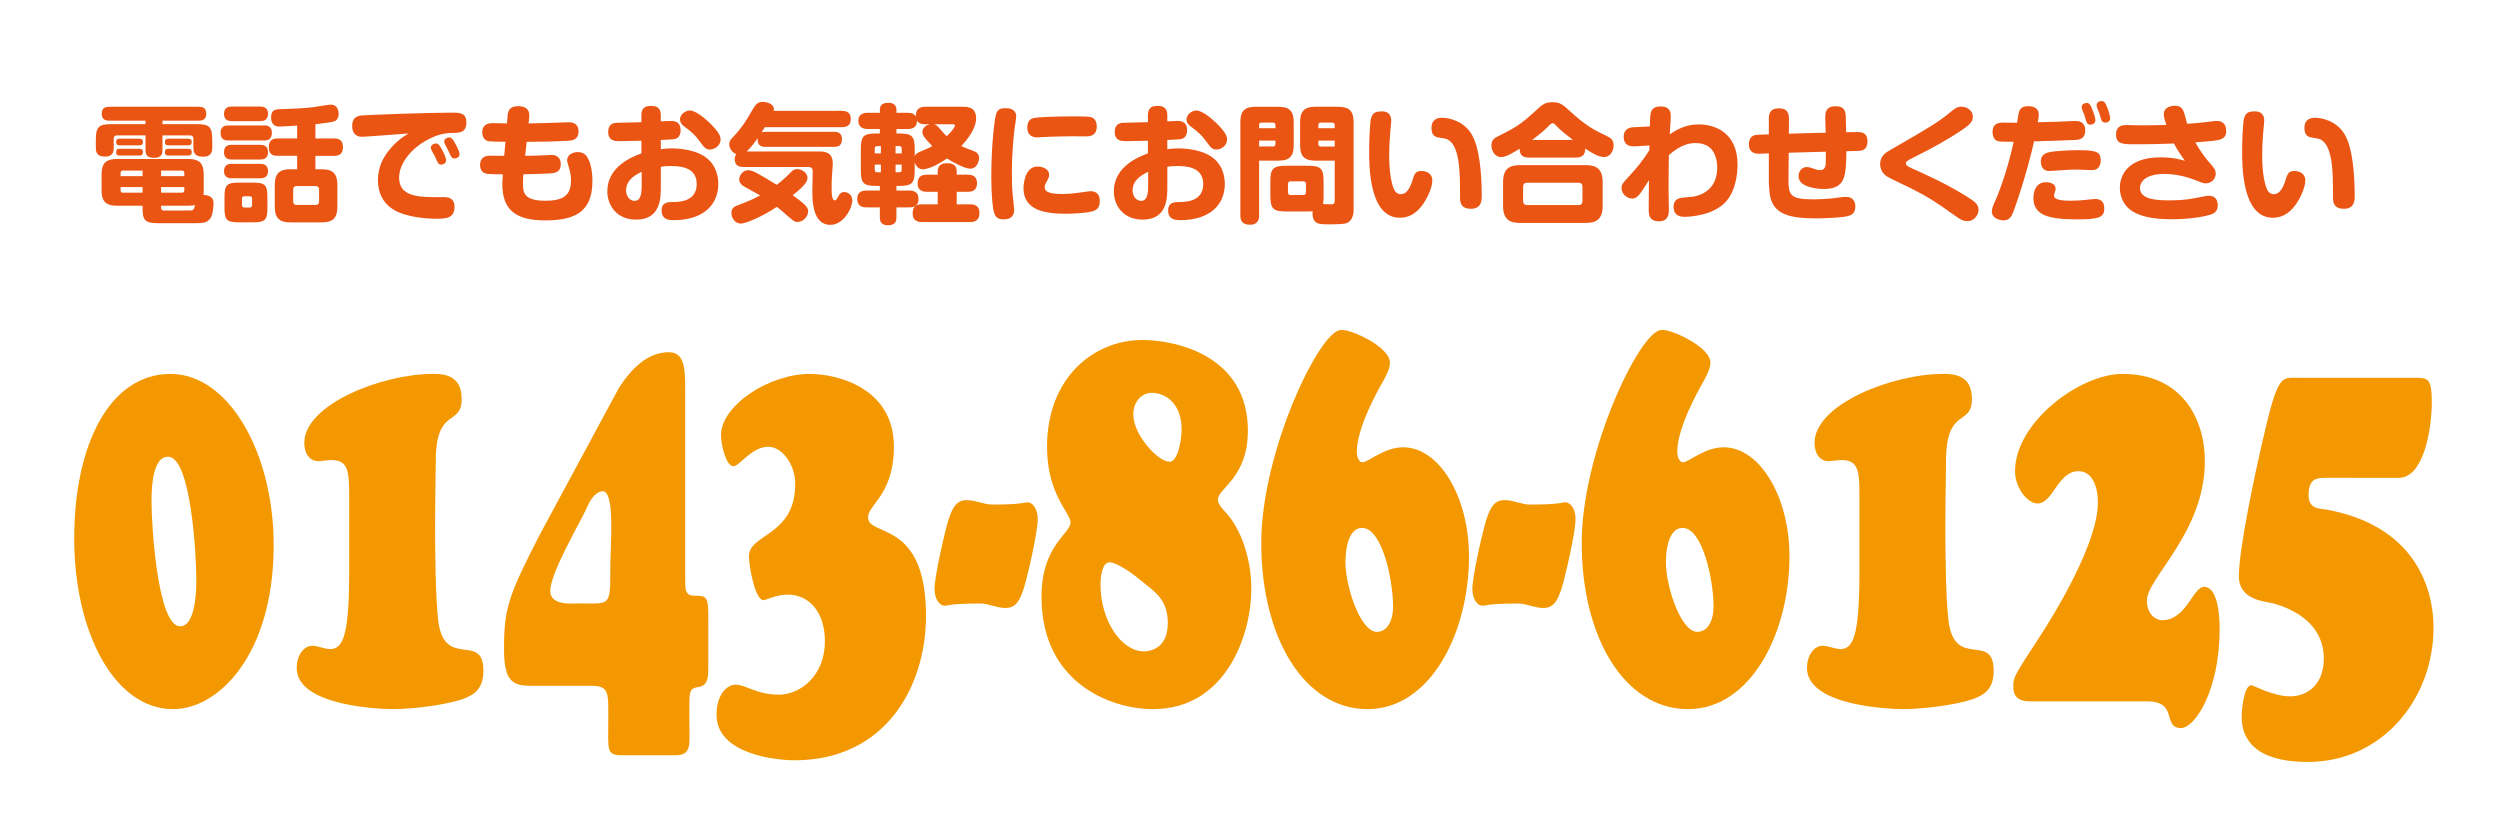 <?xml version="1.0" encoding="utf-8"?>
<!-- Generator: Adobe Illustrator 16.0.0, SVG Export Plug-In . SVG Version: 6.00 Build 0)  -->
<!DOCTYPE svg PUBLIC "-//W3C//DTD SVG 1.1//EN" "http://www.w3.org/Graphics/SVG/1.1/DTD/svg11.dtd">
<svg version="1.1" id="レイヤー_1" xmlns="http://www.w3.org/2000/svg" xmlns:xlink="http://www.w3.org/1999/xlink" x="0px"
	 y="0px" width="150px" height="50px" viewBox="0 0 150 50" enable-background="new 0 0 150 50" xml:space="preserve">
<rect fill="none" width="150" height="50"/>
<g enable-background="new    ">
	<path fill="#F39800" d="M10.229,22.435c3.5,0,6.191,4.736,6.191,10.273c0,6.571-3.313,9.84-6.025,9.84
		c-3.582,0-5.942-4.703-5.942-10.24C4.453,26.671,6.585,22.435,10.229,22.435z M10.084,27.404c-0.87,0-0.994,1.602-0.994,2.669
		c0,1.501,0.373,7.505,1.718,7.505c0.829,0,0.973-1.734,0.973-2.735C11.782,33.242,11.451,27.404,10.084,27.404z"/>
	<path fill="#F39800" d="M20.95,29.706c0-1.501-0.083-2.102-1.097-2.102c-0.269,0-0.518,0.067-0.766,0.067
		c-0.435,0-0.828-0.367-0.828-1.102c0-2.301,4.659-4.136,7.723-4.136c0.642,0,1.719,0.067,1.719,1.501
		c0,1.668-1.512,0.467-1.553,3.603c-0.021,1.768-0.041,2.901-0.041,4.003c0,1.467,0.021,4.303,0.186,5.703
		c0.373,2.969,2.712,0.635,2.712,3.002c0,1.168-0.642,1.469-1.242,1.701c-1.077,0.367-3.064,0.601-4.183,0.601
		c-0.725,0-5.777-0.167-5.777-2.468c0-0.801,0.456-1.334,0.932-1.334c0.352,0,0.725,0.199,1.077,0.199
		c0.787,0,1.139-0.867,1.139-4.703V29.706z"/>
	<path fill="#F39800" d="M41.113,34.409c0,0.968-0.062,1.335,0.601,1.335c0.725,0,0.787,0.1,0.787,1.367v2.668
		c0,0.768,0.021,1.334-0.559,1.435c-0.642,0.101-0.58,0.2-0.58,1.968c0,1.501,0.187,2.135-0.87,2.135h-3.126
		c-0.994,0-0.87-0.267-0.87-2.001c0-1.701,0.104-2.169-1.015-2.169h-3.624c-1.098,0-1.615-0.266-1.615-2.201
		c0-2.468,0.269-3.201,2.112-6.805l4.783-8.872c0.849-1.301,1.802-2.135,3.002-2.135c0.953,0,0.973,1.034,0.973,2.235V34.409z
		 M35.17,36.211c1.429,0,1.449,0.066,1.449-2.102c0-1.435,0.311-4.736-0.497-4.637c-0.414,0.066-0.704,0.5-0.932,1.034
		c-0.373,0.833-2.195,3.902-2.174,4.97c0.021,0.834,1.201,0.734,1.512,0.734H35.17z"/>
	<path fill="#F39800" d="M45.808,36.01c-0.497,0-0.87-2.001-0.87-2.635c0-1.367,2.775-1.201,2.775-4.336
		c0-1.201-0.808-2.234-1.615-2.234c-1.015,0-1.719,1.167-2.091,1.167c-0.435,0-0.746-1.234-0.746-1.868
		c0-1.768,2.878-3.669,5.322-3.669c1.656,0,5.052,0.834,5.052,4.37c0,2.868-1.553,3.469-1.553,4.236c0,1.2,3.479,0.1,3.479,5.903
		c0,4.236-2.423,8.673-7.889,8.673c-1.035,0-4.68-0.334-4.68-2.735c0-1.067,0.518-1.802,1.16-1.802c0.58,0,1.263,0.601,2.567,0.601
		c1.305,0,2.775-1.134,2.775-3.202c0-1.935-1.118-2.802-2.195-2.802C46.533,35.677,45.974,36.01,45.808,36.01z"/>
	<path fill="#F39800" d="M60.318,36.478c-0.497,0-1.015-0.267-1.511-0.267c-1.802,0-1.926,0.133-2.112,0.133
		c-0.331,0-0.621-0.4-0.621-1c0-0.834,0.642-3.536,0.828-4.137c0.27-0.834,0.518-1.201,1.118-1.201c0.497,0,1.015,0.268,1.512,0.268
		c1.801,0,1.926-0.134,2.112-0.134c0.332,0,0.621,0.4,0.621,1.001c0,0.834-0.642,3.535-0.828,4.136
		C61.167,36.11,60.919,36.478,60.318,36.478z"/>
	<path fill="#F39800" d="M73.071,29.973c0,0.301,0.352,0.634,0.497,0.801c0.911,1,1.511,2.769,1.511,4.57
		c0,2.701-1.491,7.204-5.901,7.204c-2.526,0-6.688-1.567-6.688-6.737c0-3.103,1.74-3.77,1.74-4.471c0-0.566-1.408-1.667-1.408-4.535
		c0-4.137,2.795-6.405,5.715-6.405c2.071,0,6.336,0.967,6.336,5.437C74.872,28.672,73.071,29.306,73.071,29.973z M70.068,37.378
		c0-1.401-0.787-1.868-1.429-2.401c-0.476-0.4-1.553-1.234-2.071-1.234c-0.414,0-0.538,0.768-0.538,1.334
		c0,2.168,1.263,4.003,2.588,4.003C69.302,39.079,70.068,38.679,70.068,37.378z M67.998,24.87c0,1.234,1.491,2.835,2.174,2.835
		c0.497,0,0.725-1.301,0.725-1.936c0-1.567-0.973-2.201-1.801-2.201C68.598,23.569,67.998,24.002,67.998,24.87z"/>
	<path fill="#F39800" d="M82.053,42.548c-3.811,0-6.378-4.303-6.378-9.974c0-5.437,3.499-12.775,4.783-12.775
		c0.435-0.1,2.94,0.967,2.94,1.968c0,0.434-0.373,1.034-0.539,1.334c-0.766,1.368-1.449,2.936-1.449,4.003
		c0,0.3,0.125,0.634,0.332,0.634c0.352,0,1.305-0.9,2.443-0.9c2.215,0,3.955,3.035,3.955,6.537
		C88.141,37.979,85.82,42.548,82.053,42.548z M81.721,31.674c-0.725,0-0.994,1.034-0.994,2.068c0,1.434,0.891,4.17,1.885,4.17
		c0.58,0,0.973-0.602,0.973-1.535C83.584,34.843,82.943,31.674,81.721,31.674z"/>
	<path fill="#F39800" d="M92.587,36.478c-0.497,0-1.015-0.267-1.511-0.267c-1.803,0-1.926,0.133-2.113,0.133
		c-0.33,0-0.621-0.4-0.621-1c0-0.834,0.643-3.536,0.828-4.137c0.27-0.834,0.518-1.201,1.119-1.201c0.496,0,1.014,0.268,1.512,0.268
		c1.801,0,1.926-0.134,2.111-0.134c0.332,0,0.621,0.4,0.621,1.001c0,0.834-0.642,3.535-0.828,4.136
		C93.436,36.11,93.188,36.478,92.587,36.478z"/>
	<path fill="#F39800" d="M101.281,42.548c-3.811,0-6.378-4.303-6.378-9.974c0-5.437,3.499-12.775,4.783-12.775
		c0.435-0.1,2.94,0.967,2.94,1.968c0,0.434-0.373,1.034-0.539,1.334c-0.766,1.368-1.449,2.936-1.449,4.003
		c0,0.3,0.125,0.634,0.332,0.634c0.352,0,1.305-0.9,2.443-0.9c2.215,0,3.955,3.035,3.955,6.537
		C107.369,37.979,105.049,42.548,101.281,42.548z M100.949,31.674c-0.725,0-0.994,1.034-0.994,2.068c0,1.434,0.891,4.17,1.885,4.17
		c0.58,0,0.973-0.602,0.973-1.535C102.812,34.843,102.172,31.674,100.949,31.674z"/>
	<path fill="#F39800" d="M111.566,29.706c0-1.501-0.082-2.102-1.097-2.102c-0.269,0-0.518,0.067-0.767,0.067
		c-0.435,0-0.828-0.367-0.828-1.102c0-2.301,4.659-4.136,7.724-4.136c0.642,0,1.719,0.067,1.719,1.501
		c0,1.668-1.512,0.467-1.554,3.603c-0.02,1.768-0.041,2.901-0.041,4.003c0,1.467,0.021,4.303,0.187,5.703
		c0.373,2.969,2.712,0.635,2.712,3.002c0,1.168-0.641,1.469-1.242,1.701c-1.076,0.367-3.064,0.601-4.182,0.601
		c-0.725,0-5.777-0.167-5.777-2.468c0-0.801,0.455-1.334,0.932-1.334c0.352,0,0.725,0.199,1.076,0.199
		c0.787,0,1.139-0.867,1.139-4.703V29.706z"/>
	<path fill="#F39800" d="M133.18,37.711c0,3.736-1.491,5.971-2.319,5.971c-1.139,0-0.146-1.601-2.029-1.601h-6.833
		c-0.373,0-1.201,0.067-1.201-0.867c0-0.534-0.041-0.534,1.512-2.901c1.057-1.602,3.562-5.771,3.562-8.14
		c0-1.167-0.435-1.901-1.159-1.901c-1.264,0-1.512,1.936-2.465,1.936c-0.6,0-1.346-0.935-1.346-1.936
		c0-2.935,3.893-5.837,6.439-5.837c3.5,0,4.949,2.602,4.949,5.237c0,4.27-3.479,7.004-3.479,8.371c0,0.768,0.497,1.168,0.911,1.168
		c1.47,0,1.843-2.001,2.526-2.001C133.014,35.21,133.18,36.744,133.18,37.711z"/>
	<path fill="#F39800" d="M139.572,28.672c-0.477,0-1.057-0.033-1.057,1.034c0,0.834,0.622,0.801,1.057,0.867
		c5.363,0.968,6.439,4.771,6.439,7.071c0,4.303-3.085,8.072-7.537,8.072c-3.312,0-3.975-1.501-3.975-2.701
		c0-0.468,0.145-1.902,0.579-1.902c0.124,0,1.305,0.668,2.34,0.668c0.87,0,2.009-0.567,2.009-2.269c0-2.168-1.947-3.002-3.003-3.302
		c-0.56-0.134-2.091-0.201-2.091-1.635c0-1.668,0.994-6.271,1.387-7.973c0.953-4.169,1.119-3.936,2.154-3.936h7.061
		c0.766,0,0.973,0.067,0.973,1.468c0,1.534-0.455,4.536-1.988,4.536H139.572z"/>
</g>
<g enable-background="new    ">
	<path fill="#EA5514" d="M9.749,8.988c0,0.153,0,0.482-0.475,0.482c-0.414,0-0.543-0.138-0.543-0.482V8.122H7.037
		c-0.138,0-0.215,0.069-0.215,0.215v0.544c0,0.146-0.007,0.513-0.505,0.513c-0.383,0-0.567-0.13-0.567-0.513v-0.46
		c0-0.804,0.146-0.973,0.965-0.973H8.73V7.241H6.562c-0.138,0-0.459-0.008-0.459-0.413c0-0.383,0.253-0.422,0.459-0.422h5.347
		c0.222,0,0.467,0.039,0.467,0.414c0,0.314-0.168,0.421-0.467,0.421h-2.16v0.207h2.015c0.812,0,0.973,0.153,0.973,0.973v0.46
		c0,0.13-0.007,0.521-0.536,0.521c-0.444,0-0.597-0.176-0.597-0.521V8.337c0-0.146-0.069-0.215-0.215-0.215H9.749V8.988z
		 M9.488,13.393c-0.896,0-0.935-0.253-0.935-1.05H7.006c-0.735,0-0.912-0.345-0.912-0.941v-0.95c0-0.72,0.337-0.912,0.912-0.912
		h4.305c0.583,0,0.912,0.199,0.912,0.912v0.98c0,0.068,0,0.138-0.015,0.261c0.605,0.022,0.605,0.383,0.605,0.528
		c0,0.03-0.015,0.636-0.191,0.881c-0.207,0.291-0.482,0.291-1.034,0.291H9.488z M8.362,8.321c0.069,0,0.214,0.008,0.214,0.199
		c0,0.184-0.123,0.199-0.214,0.199h-1.18c-0.1,0-0.214-0.016-0.214-0.191c0-0.153,0.069-0.207,0.214-0.207H8.362z M8.362,8.927
		c0.084,0,0.214,0.016,0.214,0.199c0,0.161-0.084,0.207-0.214,0.207h-1.18c-0.084,0-0.214-0.016-0.214-0.191
		c0-0.146,0.046-0.215,0.214-0.215H8.362z M8.554,10.566v-0.33h-1.18c-0.092,0-0.138,0.054-0.138,0.146v0.185H8.554z M8.554,11.562
		v-0.337H7.236v0.191c0,0.092,0.038,0.146,0.13,0.146H8.554z M9.665,10.566h1.394v-0.185c0-0.092-0.054-0.146-0.138-0.146H9.665
		V10.566z M9.665,11.225v0.337h1.256c0.084,0,0.138-0.054,0.138-0.146v-0.191H9.665z M9.665,12.466c0,0.168,0.153,0.168,0.207,0.168
		c0.199,0,1.501,0,1.585-0.008c0.184-0.007,0.207-0.13,0.238-0.321c-0.077,0.016-0.207,0.038-0.383,0.038H9.665V12.466z
		 M11.288,8.321c0.1,0,0.215,0.023,0.215,0.199c0,0.146-0.069,0.199-0.215,0.199h-1.18c-0.1,0-0.214-0.016-0.214-0.191
		c0-0.153,0.069-0.207,0.214-0.207H11.288z M11.288,8.927c0.069,0,0.215,0.008,0.215,0.191c0,0.13-0.039,0.215-0.215,0.215h-1.18
		c-0.076,0-0.214-0.008-0.214-0.191c0-0.139,0.046-0.215,0.214-0.215H11.288z"/>
	<path fill="#EA5514" d="M15.837,7.525c0.123,0,0.475,0,0.475,0.429c0,0.375-0.184,0.475-0.475,0.475h-2.129
		c-0.13,0-0.475,0-0.475-0.444c0-0.429,0.291-0.459,0.475-0.459H15.837z M15.607,6.392c0.107,0,0.475,0,0.475,0.437
		s-0.36,0.437-0.475,0.437h-1.701c-0.107,0-0.467,0-0.467-0.429c0-0.437,0.345-0.444,0.467-0.444H15.607z M15.607,8.689
		c0.115,0,0.475,0,0.475,0.437c0,0.429-0.321,0.444-0.475,0.444h-1.701c-0.115,0-0.467,0-0.467-0.437
		c0-0.444,0.337-0.444,0.467-0.444H15.607z M15.607,9.831c0.107,0,0.475,0,0.475,0.429c0,0.437-0.352,0.437-0.505,0.437h-1.67
		c-0.107,0-0.467,0-0.467-0.429c0-0.437,0.353-0.437,0.467-0.437H15.607z M16.044,12.474c0,0.712-0.123,0.865-0.858,0.865h-0.85
		c-0.743,0-0.866-0.146-0.866-0.865V11.83c0-0.721,0.123-0.873,0.873-0.873h0.835c0.728,0,0.866,0.138,0.866,0.873V12.474z
		 M15.125,11.922c0-0.092-0.046-0.146-0.138-0.146h-0.329c-0.092,0-0.138,0.046-0.138,0.146v0.391c0,0.092,0.046,0.138,0.138,0.138
		h0.329c0.092,0,0.138-0.054,0.138-0.138V11.922z M17.829,9.348h-1.187c-0.153,0-0.513-0.007-0.513-0.513
		c0-0.437,0.245-0.528,0.513-0.528h1.187V7.532c-0.229,0.016-0.835,0.062-1.042,0.062c-0.13,0-0.521,0-0.521-0.559
		c0-0.43,0.26-0.476,0.475-0.483c0.865-0.03,1.279-0.038,1.999-0.114c0.176-0.016,0.942-0.161,1.103-0.161
		c0.475,0,0.475,0.506,0.475,0.566c0,0.047,0,0.353-0.276,0.438c-0.184,0.061-0.552,0.106-1.118,0.176v0.851h1.141
		c0.123,0,0.513,0,0.513,0.521c0,0.46-0.299,0.521-0.513,0.521h-1.141v0.805h0.383c0.582,0,0.935,0.191,0.935,0.935v1.325
		c0,0.712-0.322,0.927-0.935,0.927h-1.892c-0.613,0-0.927-0.223-0.927-0.927v-1.325c0-0.735,0.345-0.935,0.927-0.935h0.414V9.348z
		 M19.146,11.378c0-0.138-0.077-0.215-0.207-0.215h-1.142c-0.138,0-0.207,0.085-0.207,0.215v0.705c0,0.146,0.077,0.214,0.207,0.214
		h1.142c0.138,0,0.207-0.084,0.207-0.214V11.378z"/>
	<path fill="#EA5514" d="M21.712,8.207c-0.398,0-0.583-0.276-0.583-0.636c0-0.33,0.115-0.598,0.552-0.644
		c0.322-0.031,3.96-0.169,5.446-0.169c0.421,0,0.858,0,0.858,0.582c0,0.621-0.414,0.636-0.851,0.636
		c-0.459,0.008-0.927,0.092-1.616,0.483c-0.789,0.451-1.57,1.302-1.57,2.198c0,0.957,0.789,1.172,2.076,1.172h0.659
		c0.283,0,0.59,0.114,0.59,0.574c0,0.72-0.559,0.72-1.111,0.72c-0.222,0-0.927-0.008-1.701-0.206
		c-0.414-0.107-1.785-0.46-1.785-2.114c0-0.866,0.391-1.494,0.827-1.977c0.391-0.437,0.712-0.636,1.004-0.819
		C24.102,8.038,21.911,8.207,21.712,8.207z M25.894,9.019c-0.023-0.054-0.046-0.115-0.046-0.168c0-0.153,0.191-0.245,0.306-0.245
		c0.13,0,0.207,0.084,0.368,0.367c0.054,0.1,0.245,0.49,0.245,0.644c0,0.207-0.214,0.261-0.306,0.261c-0.039,0-0.138,0-0.214-0.161
		c-0.031-0.054-0.146-0.307-0.168-0.36C26.047,9.302,25.917,9.072,25.894,9.019z M26.683,8.62c-0.023-0.054-0.031-0.107-0.031-0.138
		c0-0.153,0.191-0.237,0.299-0.237c0.153,0,0.229,0.122,0.368,0.375c0.1,0.177,0.253,0.476,0.253,0.636
		c0,0.169-0.176,0.253-0.307,0.253c-0.038,0-0.138,0-0.222-0.161c-0.031-0.054-0.146-0.306-0.168-0.352
		C26.844,8.935,26.706,8.674,26.683,8.62z"/>
	<path fill="#EA5514" d="M31.508,9.348c0.222,0,0.912-0.015,1.294-0.038c0.069-0.008,0.191-0.016,0.253-0.016
		c0.115,0,0.59,0,0.59,0.552c0,0.521-0.375,0.544-0.743,0.567c-0.237,0.015-1.287,0.038-1.501,0.046
		c-0.015,0.191-0.023,0.367-0.023,0.598c0,0.551,0.123,0.987,1.341,0.987c1.141,0,1.54-0.359,1.54-1.24
		c0-0.177-0.016-0.383-0.115-0.721c-0.107-0.367-0.115-0.383-0.115-0.467c0-0.345,0.36-0.49,0.636-0.49
		c0.36,0,0.513,0.184,0.628,0.406c0.153,0.283,0.252,0.758,0.252,1.34c0,1.907-1.133,2.352-2.842,2.352
		c-1.693,0-2.566-0.574-2.566-2.19c0-0.092,0.008-0.191,0.031-0.574c-0.307,0-0.743-0.008-0.904-0.023
		c-0.107-0.015-0.46-0.062-0.46-0.544c0-0.459,0.337-0.551,0.598-0.551c0.138,0,0.728,0.007,0.85,0.007l0.077-0.842
		c-0.23,0-0.904-0.008-1.049-0.039c-0.184-0.046-0.345-0.237-0.345-0.528c0-0.521,0.437-0.552,0.621-0.552
		c0.007,0,0.827,0.016,0.865,0.016l0.031-0.398c0.023-0.275,0.054-0.636,0.644-0.636c0.383,0,0.712,0.153,0.659,0.667l-0.038,0.367
		c0.115,0,0.973-0.016,1.769-0.046c0.1-0.008,0.536-0.023,0.628-0.023c0.123,0,0.597,0,0.597,0.552c0,0.521-0.414,0.552-0.62,0.56
		c-1.003,0.054-1.586,0.054-2.49,0.062L31.508,9.348z"/>
	<path fill="#EA5514" d="M39.649,8.95c0.138-0.016,0.353-0.047,0.659-0.047c0.429,0,1.501,0.069,2.145,0.621
		c0.467,0.391,0.644,0.98,0.644,1.509c0,1.317-0.973,2.176-2.666,2.176c-0.245,0-0.735,0-0.735-0.59
		c0-0.498,0.421-0.498,0.666-0.498c0.33,0,1.44,0,1.44-1.072c0-0.95-0.843-1.088-1.555-1.088c-0.291,0-0.414,0.016-0.598,0.046
		v1.188c0,0.674,0,1.983-1.486,1.983c-1.126,0-1.724-0.819-1.724-1.692c0-1.509,1.509-2.084,2.045-2.283V8.444
		c-0.176,0.008-0.919,0.022-1.072,0.022h-0.299c-0.191,0-0.621,0-0.621-0.559c0-0.406,0.237-0.506,0.437-0.536
		c0.062-0.008,1.203-0.031,1.555-0.039V6.974c0-0.269,0.015-0.621,0.582-0.621s0.582,0.368,0.582,0.613V7.28
		c0.368-0.016,0.498-0.023,0.598-0.023c0.168,0,0.59,0,0.59,0.56c0,0.397-0.237,0.49-0.306,0.513
		c-0.123,0.031-0.199,0.038-0.881,0.069V8.95z M38.5,10.313c-0.268,0.122-0.935,0.437-0.935,1.103c0,0.345,0.207,0.636,0.514,0.636
		c0.329,0,0.421-0.353,0.421-0.903V10.313z M41.388,6.629c0.375,0,1.011,0.544,1.364,0.919c0.306,0.322,0.482,0.567,0.482,0.819
		c0,0.36-0.337,0.605-0.644,0.605c-0.252,0-0.36-0.153-0.528-0.383c-0.383-0.528-0.551-0.659-1.049-1.034
		c-0.214-0.161-0.214-0.375-0.214-0.398c0-0.161,0.138-0.329,0.161-0.345C41.005,6.774,41.173,6.629,41.388,6.629z"/>
	<path fill="#EA5514" d="M50.495,6.651c0.138,0,0.551,0,0.551,0.476c0,0.337-0.153,0.505-0.551,0.505h-4.604
		c-0.031,0.054-0.169,0.269-0.199,0.314c0.077-0.023,0.107-0.038,0.214-0.038h4.159c0.421,0,0.452,0.299,0.452,0.444
		c0,0.184-0.039,0.459-0.452,0.459h-4.159c-0.467,0-0.452-0.359-0.444-0.521c-0.168,0.237-0.391,0.552-0.659,0.797h4.328
		c0.268,0,0.835,0,0.835,0.704c0,0.107-0.007,0.161-0.038,0.636c-0.023,0.299-0.031,0.49-0.031,0.812
		c0,0.505,0.031,0.781,0.191,0.781c0.084,0,0.092-0.023,0.215-0.245c0.061-0.115,0.146-0.253,0.36-0.253
		c0.207,0,0.475,0.169,0.475,0.498c0,0.467-0.514,1.471-1.318,1.471c-1.08,0-1.08-1.494-1.08-2.061c0-0.177,0.023-0.965,0.023-1.134
		c0-0.092,0-0.275-0.245-0.275h-3.883c-0.191,0-0.552-0.031-0.552-0.46c0-0.046,0-0.199,0.092-0.307
		c-0.314-0.138-0.421-0.429-0.421-0.598c0-0.176,0.069-0.275,0.237-0.444c0.536-0.559,0.85-1.095,1.042-1.432
		c0.298-0.514,0.398-0.667,0.728-0.667c0.276,0,0.674,0.131,0.674,0.437c0,0.039-0.007,0.069-0.015,0.1H50.495z M44.536,11.117
		c-0.092-0.084-0.184-0.199-0.184-0.337c0-0.283,0.238-0.566,0.536-0.566c0.269,0,0.475,0.122,1.716,0.873
		c0.192-0.146,0.452-0.345,0.835-0.743c0.123-0.122,0.207-0.199,0.398-0.199c0.299,0,0.613,0.237,0.613,0.536
		c0,0.322-0.536,0.751-0.889,1.034c0.881,0.62,0.927,0.781,0.927,0.965c0,0.338-0.322,0.636-0.621,0.636
		c-0.207,0-0.222-0.015-0.98-0.682c-0.13-0.114-0.207-0.168-0.276-0.222c-0.958,0.636-1.899,1.003-2.167,1.003
		c-0.322,0-0.56-0.321-0.56-0.636c0-0.306,0.192-0.391,0.353-0.451c0.72-0.276,0.98-0.391,1.371-0.605
		C45.439,11.623,44.62,11.187,44.536,11.117z"/>
	<path fill="#EA5514" d="M57.778,6.406c0.314,0,0.789,0.039,0.789,0.697c0,0.651-0.613,1.371-0.889,1.662
		c0.184,0.085,0.292,0.131,0.651,0.261c0.214,0.076,0.414,0.161,0.414,0.452s-0.191,0.644-0.521,0.644
		c-0.337,0-1.087-0.406-1.402-0.613c-0.766,0.521-1.249,0.651-1.455,0.651c-0.238,0-0.421-0.199-0.483-0.429v0.475
		c0,0.804-0.161,0.949-0.95,0.949h-0.146v0.276h0.766c0.26,0,0.559,0.076,0.559,0.513c0,0.498-0.414,0.498-0.559,0.498h-0.766v0.59
		c0,0.307-0.107,0.482-0.528,0.482c-0.467,0-0.467-0.352-0.467-0.482v-0.59h-0.797c-0.229,0-0.559-0.054-0.559-0.505
		c0-0.506,0.421-0.506,0.559-0.506h0.797v-0.276h-0.191c-0.797,0-0.95-0.152-0.95-0.949V8.957c0-0.804,0.161-0.949,0.95-0.949h0.191
		V7.739h-0.728c-0.146,0-0.56-0.016-0.56-0.49c0-0.482,0.444-0.482,0.56-0.482h0.728V6.583c0-0.398,0.345-0.414,0.528-0.414
		c0.284,0,0.467,0.138,0.467,0.414v0.184h0.674c0.138,0,0.375,0.008,0.498,0.229c-0.038-0.551,0.353-0.59,0.567-0.59H57.778z
		 M52.853,9.202V8.766h-0.222c-0.092,0-0.146,0.046-0.146,0.146v0.291H52.853z M52.853,9.877h-0.368v0.313
		c0,0.1,0.054,0.146,0.146,0.146h0.222V9.877z M53.734,9.202h0.368V8.911c0-0.084-0.038-0.146-0.146-0.146h-0.222V9.202z
		 M53.734,9.877v0.459h0.222c0.092,0,0.146-0.046,0.146-0.146V9.877H53.734z M55.526,7.456c-0.123,0-0.391,0-0.505-0.229
		c0.008,0.444-0.307,0.513-0.559,0.513h-0.674v0.269h0.146c0.789,0,0.95,0.146,0.95,0.949v0.43c0.031-0.1,0.084-0.192,0.314-0.284
		c0.528-0.222,0.544-0.229,0.743-0.337c-0.444-0.452-0.597-0.644-0.597-0.857c0-0.199,0.168-0.391,0.444-0.452H55.526z
		 M58.062,10.481c0.214,0,0.559,0.038,0.559,0.506c0,0.391-0.214,0.521-0.559,0.521h-0.659v0.751H58.2
		c0.161,0,0.567,0.008,0.567,0.521c0,0.46-0.291,0.544-0.567,0.544h-2.88c-0.138,0-0.559-0.008-0.559-0.505
		c0-0.384,0.153-0.56,0.559-0.56h0.942v-0.751h-0.644c-0.122,0-0.559,0-0.559-0.49c0-0.391,0.192-0.536,0.559-0.536h0.644v-0.199
		c0-0.405,0.299-0.49,0.544-0.49c0.276,0,0.598,0.054,0.598,0.49v0.199H58.062z M56.04,7.456c0.107,0.023,0.184,0.076,0.375,0.299
		c0.26,0.291,0.276,0.313,0.391,0.413c0.245-0.214,0.49-0.543,0.49-0.628c0-0.015-0.015-0.084-0.107-0.084H56.04z"/>
	<path fill="#EA5514" d="M60.972,6.981c0,0.114-0.084,0.636-0.099,0.742c-0.039,0.33-0.161,1.402-0.161,2.628
		c0,0.253,0,0.873,0.054,1.394c0.015,0.107,0.084,0.774,0.084,0.835c0,0.23-0.062,0.583-0.644,0.583
		c-0.444,0-0.536-0.253-0.605-0.583c-0.038-0.176-0.123-0.903-0.123-1.976c0-1.885,0.192-3.394,0.268-3.692
		c0.1-0.421,0.353-0.421,0.659-0.421C60.535,6.491,60.972,6.545,60.972,6.981z M65.652,12.642c-0.345,0.153-1.433,0.184-1.693,0.184
		c-1.272,0-2.551-0.214-2.551-1.539c0-0.008,0-1.295,0.85-1.295c0.307,0,0.689,0.153,0.689,0.482c0,0.139-0.023,0.191-0.153,0.438
		c-0.092,0.168-0.115,0.252-0.115,0.321c0,0.299,0.337,0.406,1.095,0.406c0.368,0,0.751-0.054,0.965-0.077
		c0.107-0.015,0.59-0.092,0.689-0.092c0.391,0,0.559,0.237,0.559,0.574C65.989,12.442,65.836,12.565,65.652,12.642z M65.146,8.184
		c-0.123,0-0.667-0.008-0.781-0.008c-0.337,0-1.233,0.016-1.884,0.054c-0.023,0-0.176,0.016-0.23,0.016
		c-0.368,0-0.613-0.169-0.613-0.598c0-0.513,0.337-0.56,0.475-0.582c0.168-0.03,1.103-0.084,2.321-0.084
		c0.245,0,0.843,0,1.019,0.046c0.237,0.054,0.352,0.283,0.352,0.559C65.805,8.122,65.438,8.184,65.146,8.184z"/>
	<path fill="#EA5514" d="M70.04,8.95c0.138-0.016,0.353-0.047,0.659-0.047c0.429,0,1.501,0.069,2.145,0.621
		c0.467,0.391,0.644,0.98,0.644,1.509c0,1.317-0.973,2.176-2.666,2.176c-0.245,0-0.735,0-0.735-0.59
		c0-0.498,0.421-0.498,0.666-0.498c0.33,0,1.44,0,1.44-1.072c0-0.95-0.843-1.088-1.555-1.088c-0.291,0-0.414,0.016-0.598,0.046
		v1.188c0,0.674,0,1.983-1.486,1.983c-1.126,0-1.724-0.819-1.724-1.692c0-1.509,1.509-2.084,2.045-2.283V8.444
		c-0.176,0.008-0.919,0.022-1.072,0.022h-0.299c-0.191,0-0.621,0-0.621-0.559c0-0.406,0.238-0.506,0.437-0.536
		c0.062-0.008,1.203-0.031,1.555-0.039V6.974c0-0.269,0.015-0.621,0.582-0.621s0.582,0.368,0.582,0.613V7.28
		c0.368-0.016,0.498-0.023,0.598-0.023c0.168,0,0.59,0,0.59,0.56c0,0.397-0.237,0.49-0.307,0.513
		c-0.122,0.031-0.199,0.038-0.881,0.069V8.95z M68.891,10.313c-0.268,0.122-0.935,0.437-0.935,1.103
		c0,0.345,0.207,0.636,0.513,0.636c0.33,0,0.421-0.353,0.421-0.903V10.313z M71.779,6.629c0.375,0,1.011,0.544,1.363,0.919
		c0.306,0.322,0.482,0.567,0.482,0.819c0,0.36-0.337,0.605-0.644,0.605c-0.252,0-0.36-0.153-0.528-0.383
		c-0.383-0.528-0.552-0.659-1.049-1.034c-0.214-0.161-0.214-0.375-0.214-0.398c0-0.161,0.138-0.329,0.161-0.345
		C71.396,6.774,71.564,6.629,71.779,6.629z"/>
	<path fill="#EA5514" d="M75.547,12.918c0,0.122,0,0.566-0.544,0.566c-0.49,0-0.582-0.269-0.582-0.566v-5.6
		c0-0.689,0.298-0.912,0.904-0.912h1.394c0.628,0,0.904,0.253,0.904,0.912v1.409c0,0.689-0.299,0.911-0.904,0.911h-1.172V12.918z
		 M76.527,7.693V7.502c0-0.092-0.047-0.146-0.146-0.146h-0.689c-0.107,0-0.146,0.054-0.146,0.146v0.191H76.527z M75.547,8.789h0.835
		c0.062,0,0.146-0.023,0.146-0.146V8.437h-0.98V8.789z M77.186,12.688c-0.804,0-0.965-0.153-0.965-0.973v-0.804
		c0-0.797,0.146-0.966,0.965-0.966h1.264c0.812,0,0.966,0.153,0.966,0.966v0.804c0,0.237,0,0.36-0.038,0.528
		c0.084,0,0.451,0.016,0.528,0.016c0.177,0,0.177-0.13,0.177-0.253V9.639h-1.165c-0.574,0-0.911-0.198-0.911-0.911V7.318
		c0-0.689,0.307-0.912,0.911-0.912h1.387c0.636,0,0.911,0.253,0.911,0.912v5.293c0,0.359-0.146,0.712-0.482,0.797
		c-0.176,0.046-0.781,0.053-0.988,0.053c-0.506,0-0.789,0-0.935-0.313c-0.062-0.138-0.069-0.329-0.046-0.468
		c-0.076,0-0.13,0.008-0.314,0.008H77.186z M78.357,11.041c0-0.107-0.053-0.161-0.152-0.161h-0.773
		c-0.107,0-0.154,0.062-0.154,0.161v0.506c0,0.099,0.047,0.152,0.154,0.152h0.773c0.107,0,0.152-0.061,0.152-0.152V11.041z
		 M80.082,7.693V7.502c0-0.1-0.055-0.146-0.146-0.146h-0.689c-0.1,0-0.145,0.054-0.145,0.146v0.191H80.082z M80.082,8.789V8.437
		h-0.98v0.207c0,0.092,0.045,0.146,0.145,0.146H80.082z"/>
	<path fill="#EA5514" d="M83.475,7.249c0,0.092-0.047,0.521-0.055,0.605c-0.022,0.275-0.068,0.903-0.068,1.471
		c0,1.096,0.16,1.823,0.337,2.122c0.062,0.1,0.185,0.206,0.36,0.206c0.337,0,0.543-0.352,0.689-0.804
		c0.13-0.422,0.184-0.59,0.551-0.59c0.353,0,0.651,0.199,0.651,0.559c0,0.514-0.397,1.226-0.62,1.517
		c-0.161,0.207-0.566,0.729-1.333,0.729c-1.839,0-1.839-3.103-1.839-3.999c0-0.406,0.031-1.678,0.115-1.969
		c0.107-0.391,0.367-0.413,0.658-0.413C83.475,6.683,83.475,7.142,83.475,7.249z M87.603,11.814c0-1.471,0-3.202-0.843-3.485
		c-0.076-0.022-0.436-0.076-0.513-0.092c-0.177-0.046-0.36-0.161-0.36-0.56c0-0.291,0.123-0.612,0.629-0.612
		c0.405,0,1.286,0.176,1.776,0.98s0.612,2.436,0.612,3.715c0,0.283-0.022,0.767-0.643,0.767
		C87.603,12.527,87.603,12.083,87.603,11.814z"/>
	<path fill="#EA5514" d="M91.738,9.455c-0.438,0-0.56-0.214-0.56-0.536c-0.306,0.191-0.788,0.506-1.11,0.506
		c-0.353,0-0.582-0.353-0.582-0.697c0-0.321,0.176-0.444,0.352-0.528c1.043-0.528,1.371-0.697,2.275-1.532
		c0.406-0.383,0.574-0.536,1.034-0.536s0.62,0.146,1.058,0.544c0.957,0.881,1.485,1.148,2.213,1.493
		c0.215,0.1,0.398,0.215,0.398,0.567c0,0.383-0.26,0.689-0.559,0.689c-0.368,0-0.789-0.276-1.142-0.514
		c0,0.376-0.177,0.544-0.56,0.544H91.738z M96.158,12.351c0,0.789-0.36,1.026-1.027,1.026h-3.922c-0.65,0-1.025-0.229-1.025-1.026
		v-1.425c0-0.812,0.391-1.019,1.025-1.019h3.922c0.645,0,1.027,0.215,1.027,1.019V12.351z M94.947,11.202
		c0-0.153-0.084-0.238-0.229-0.238h-3.095c-0.176,0-0.237,0.107-0.237,0.238v0.865c0,0.153,0.084,0.237,0.245,0.237h3.087
		c0.161,0,0.229-0.1,0.229-0.237V11.202z M94.381,8.398c-0.353-0.269-0.705-0.536-0.988-0.835c-0.107-0.115-0.168-0.169-0.237-0.169
		c-0.077,0-0.169,0.092-0.191,0.115c-0.177,0.184-0.384,0.398-1.034,0.889H94.381z"/>
	<path fill="#EA5514" d="M98.968,8.728l-0.865,0.054c-0.13,0.008-0.682,0.038-0.682-0.574c0-0.506,0.397-0.567,0.62-0.575
		l0.949-0.046c0-0.153,0.023-0.674,0.047-0.773c0.046-0.253,0.215-0.429,0.598-0.429s0.612,0.161,0.612,0.566
		c0,0.107,0,0.185-0.046,0.843c-0.008,0.107-0.008,0.199-0.016,0.269c0.637-0.444,1.157-0.598,1.746-0.598
		c1.051,0,2.322,0.559,2.322,2.413c0,0.513-0.093,1.815-0.974,2.474c-0.345,0.253-0.804,0.49-1.593,0.605
		c-0.269,0.038-0.49,0.054-0.59,0.054c-0.161,0-0.682,0-0.682-0.605c0-0.498,0.406-0.536,0.574-0.552
		c0.084-0.008,0.566-0.046,0.644-0.061c0.536-0.1,0.987-0.398,1.21-0.851c0.161-0.322,0.191-0.674,0.191-0.881
		c0-0.13-0.008-0.682-0.314-1.072c-0.268-0.345-0.719-0.406-0.98-0.406c-0.313,0-0.842,0.054-1.607,0.72
		c-0.016,0.735-0.016,1.486-0.016,2.222c0,0.161,0.016,0.865,0.016,1.011c0,0.269,0,0.743-0.598,0.743
		c-0.261,0-0.43-0.076-0.537-0.26c-0.068-0.123-0.076-0.253-0.076-0.575c0-0.544,0.008-1.088,0.016-1.631
		c-0.444,0.688-0.452,0.704-0.574,0.857c-0.115,0.138-0.246,0.245-0.422,0.245c-0.322,0-0.65-0.283-0.65-0.62
		c0-0.23,0.076-0.314,0.405-0.667c0.468-0.498,0.911-1.034,1.265-1.624L98.968,8.728z"/>
	<path fill="#EA5514" d="M107.309,10.727c-0.008,0.973,0.084,1.233,1.486,1.233c0.658,0,1.156-0.054,1.447-0.1
		c0.062-0.008,0.338-0.046,0.553-0.046c0.391,0,0.527,0.307,0.527,0.574c0,0.46-0.306,0.536-0.443,0.575
		c-0.338,0.092-1.326,0.138-1.885,0.138c-1.531,0-2.711-0.177-2.826-1.594c-0.039-0.475-0.039-0.521-0.039-0.704V9.202
		c-0.092,0-0.521,0.023-0.604,0.023c-0.161,0-0.59-0.023-0.59-0.574c0-0.398,0.237-0.506,0.313-0.529
		c0.131-0.038,0.146-0.038,0.881-0.061V7.135c0-0.292,0.062-0.636,0.605-0.636c0.49,0,0.605,0.268,0.605,0.636l-0.008,0.888
		c0.973-0.03,1.096-0.038,2.214-0.061c-0.016-0.307-0.03-0.729-0.03-0.912c0-0.229,0-0.674,0.604-0.674
		c0.398,0,0.612,0.115,0.628,0.62c0.008,0.169,0.008,0.299,0.023,0.935c0.375-0.008,0.514-0.008,0.65-0.008
		c0.238,0,0.629,0,0.629,0.567c0,0.353-0.176,0.49-0.314,0.528c-0.146,0.046-0.229,0.038-0.949,0.054
		c-0.031,1.532-0.047,2.268-1.387,2.268c-0.184,0-1.486-0.054-1.486-0.759c0-0.329,0.223-0.559,0.498-0.559
		c0.131,0,0.229,0.038,0.391,0.092c0.153,0.054,0.275,0.092,0.414,0.092c0.268,0,0.313-0.207,0.329-0.406
		c0-0.054,0.007-0.59,0.007-0.697c-1.049,0.023-1.164,0.031-2.229,0.062L107.309,10.727z"/>
	<path fill="#EA5514" d="M113.42,8.996c2.521-1.456,2.827-1.632,3.67-2.321c0.176-0.146,0.344-0.275,0.59-0.275
		c0.313,0,0.689,0.206,0.689,0.604c0,0.223-0.069,0.398-0.598,0.759c-0.942,0.644-1.945,1.18-2.973,1.692
		c-0.344,0.177-0.443,0.237-0.443,0.353c0,0.1,0.076,0.169,0.336,0.283c0.789,0.353,2.123,0.942,3.387,1.747
		c0.383,0.245,0.635,0.405,0.635,0.766c0,0.291-0.268,0.666-0.666,0.666c-0.237,0-0.422-0.1-0.628-0.245
		c-1.188-0.842-1.562-1.118-2.804-1.746c-0.199-0.1-1.064-0.506-1.232-0.598c-0.177-0.092-0.575-0.313-0.575-0.835
		C112.808,9.348,113.176,9.134,113.42,8.996z"/>
	<path fill="#EA5514" d="M121.217,6.56c0.115-0.153,0.291-0.191,0.459-0.191c0.299,0,0.652,0.092,0.652,0.514
		c0,0.122-0.023,0.237-0.062,0.451c0.322-0.007,0.828-0.022,1.149-0.03c0.169-0.008,0.942-0.046,1.096-0.046
		c0.161,0,0.604,0.008,0.604,0.574c0,0.521-0.391,0.56-0.62,0.567c-0.062,0-1.425,0.062-2.451,0.084
		c-0.076,0.375-0.544,2.306-1.21,4.137c-0.115,0.313-0.237,0.604-0.621,0.604c-0.214,0-0.704-0.114-0.704-0.551
		c0-0.169,0.122-0.444,0.199-0.605c0.36-0.797,0.865-2.352,1.11-3.562c-0.712,0-0.812,0-0.941-0.039
		c-0.131-0.03-0.322-0.168-0.322-0.528c0-0.398,0.168-0.582,0.621-0.582c0.137,0,0.727,0.008,0.85,0.008
		C121.125,6.729,121.133,6.667,121.217,6.56z M124.617,13.163c-1.814,0-2.611-0.291-2.611-1.295c0-0.1,0.008-0.935,0.758-0.935
		c0.276,0,0.575,0.115,0.575,0.391c0,0.077-0.022,0.138-0.038,0.176c-0.047,0.123-0.055,0.153-0.055,0.223
		c0,0.138,0.085,0.229,0.361,0.275c0.206,0.039,0.467,0.046,0.643,0.046c0.215,0,0.621-0.015,1.126-0.076
		c0.093-0.008,0.261-0.03,0.345-0.03c0.345,0,0.537,0.191,0.537,0.551C126.258,13.032,125.989,13.163,124.617,13.163z
		 M125.852,10.106c-0.1,0.084-0.207,0.1-0.383,0.1c-0.131,0-0.705-0.031-0.82-0.031c-0.482,0-0.728,0.023-1.417,0.069
		c-0.046,0-0.161,0.016-0.276,0.016c-0.505,0-0.505-0.498-0.505-0.575c0-0.237,0.1-0.459,0.46-0.543
		c0.482-0.107,1.379-0.131,1.892-0.131c1.157,0,1.241,0.191,1.241,0.667C126.043,9.792,125.989,9.999,125.852,10.106z M124.924,6.56
		c-0.022-0.068-0.022-0.13-0.022-0.138c0-0.199,0.214-0.245,0.306-0.245c0.154,0,0.223,0.123,0.299,0.314
		c0.062,0.146,0.215,0.521,0.215,0.72c0,0.253-0.252,0.269-0.299,0.269c-0.115,0-0.184-0.054-0.229-0.153
		c-0.03-0.062-0.1-0.33-0.13-0.414C125.023,6.812,124.963,6.659,124.924,6.56z M125.82,6.438c-0.016-0.046-0.023-0.092-0.023-0.123
		c0-0.245,0.276-0.253,0.299-0.253c0.146,0,0.223,0.093,0.322,0.338c0.046,0.122,0.191,0.521,0.191,0.696
		c0,0.245-0.245,0.261-0.291,0.261c-0.061,0-0.184-0.008-0.245-0.191c-0.022-0.054-0.1-0.314-0.114-0.368
		C125.936,6.736,125.836,6.499,125.82,6.438z"/>
	<path fill="#EA5514" d="M129.826,6.858c0-0.49,0.559-0.513,0.682-0.513c0.214,0,0.398,0.068,0.513,0.345
		c0.046,0.114,0.177,0.636,0.206,0.735c0.453-0.023,0.774-0.054,1.334-0.123c0.114-0.016,0.329-0.046,0.436-0.046
		c0.238,0,0.575,0.084,0.575,0.605c0,0.306-0.146,0.421-0.276,0.475c-0.236,0.1-0.359,0.107-1.578,0.207
		c0.299,0.536,0.667,1.019,0.912,1.287c0.245,0.275,0.314,0.397,0.314,0.59c0,0.306-0.261,0.582-0.605,0.582
		c-0.138,0-0.199-0.031-0.636-0.199c-0.604-0.237-1.241-0.368-1.884-0.368c-0.774,0-1.418,0.283-1.418,0.858
		c0,0.689,1.05,0.728,1.731,0.728c0.935,0,1.387-0.092,2.099-0.237c0.153-0.031,0.207-0.039,0.283-0.039
		c0.545,0,0.552,0.46,0.552,0.575c0,0.191-0.069,0.413-0.337,0.521c-0.375,0.153-1.371,0.314-2.405,0.314
		c-1.355,0-1.938-0.23-2.336-0.452c-0.498-0.283-0.797-0.827-0.797-1.433c0-0.751,0.476-1.83,2.451-1.83
		c0.712,0,1.172,0.13,1.456,0.206c-0.169-0.229-0.453-0.628-0.659-1.034c-0.767,0.031-1.54,0.046-2.313,0.046
		c-0.75,0-1.164,0-1.164-0.59c0-0.566,0.451-0.566,0.62-0.566c0.085,0,0.229,0.008,0.313,0.008c0.461,0.016,0.697,0.008,0.966,0.008
		c0.437,0,0.751-0.016,1.118-0.023C129.871,7.157,129.826,7.012,129.826,6.858z"/>
	<path fill="#EA5514" d="M135.854,7.249c0,0.092-0.047,0.521-0.055,0.605c-0.022,0.275-0.068,0.903-0.068,1.471
		c0,1.096,0.16,1.823,0.337,2.122c0.062,0.1,0.185,0.206,0.36,0.206c0.337,0,0.543-0.352,0.689-0.804
		c0.13-0.422,0.184-0.59,0.551-0.59c0.353,0,0.651,0.199,0.651,0.559c0,0.514-0.397,1.226-0.62,1.517
		c-0.161,0.207-0.566,0.729-1.333,0.729c-1.839,0-1.839-3.103-1.839-3.999c0-0.406,0.031-1.678,0.115-1.969
		c0.107-0.391,0.367-0.413,0.658-0.413C135.854,6.683,135.854,7.142,135.854,7.249z M139.981,11.814c0-1.471,0-3.202-0.843-3.485
		c-0.076-0.022-0.436-0.076-0.513-0.092c-0.177-0.046-0.36-0.161-0.36-0.56c0-0.291,0.123-0.612,0.629-0.612
		c0.405,0,1.286,0.176,1.776,0.98s0.612,2.436,0.612,3.715c0,0.283-0.022,0.767-0.643,0.767
		C139.981,12.527,139.981,12.083,139.981,11.814z"/>
</g>
</svg>
